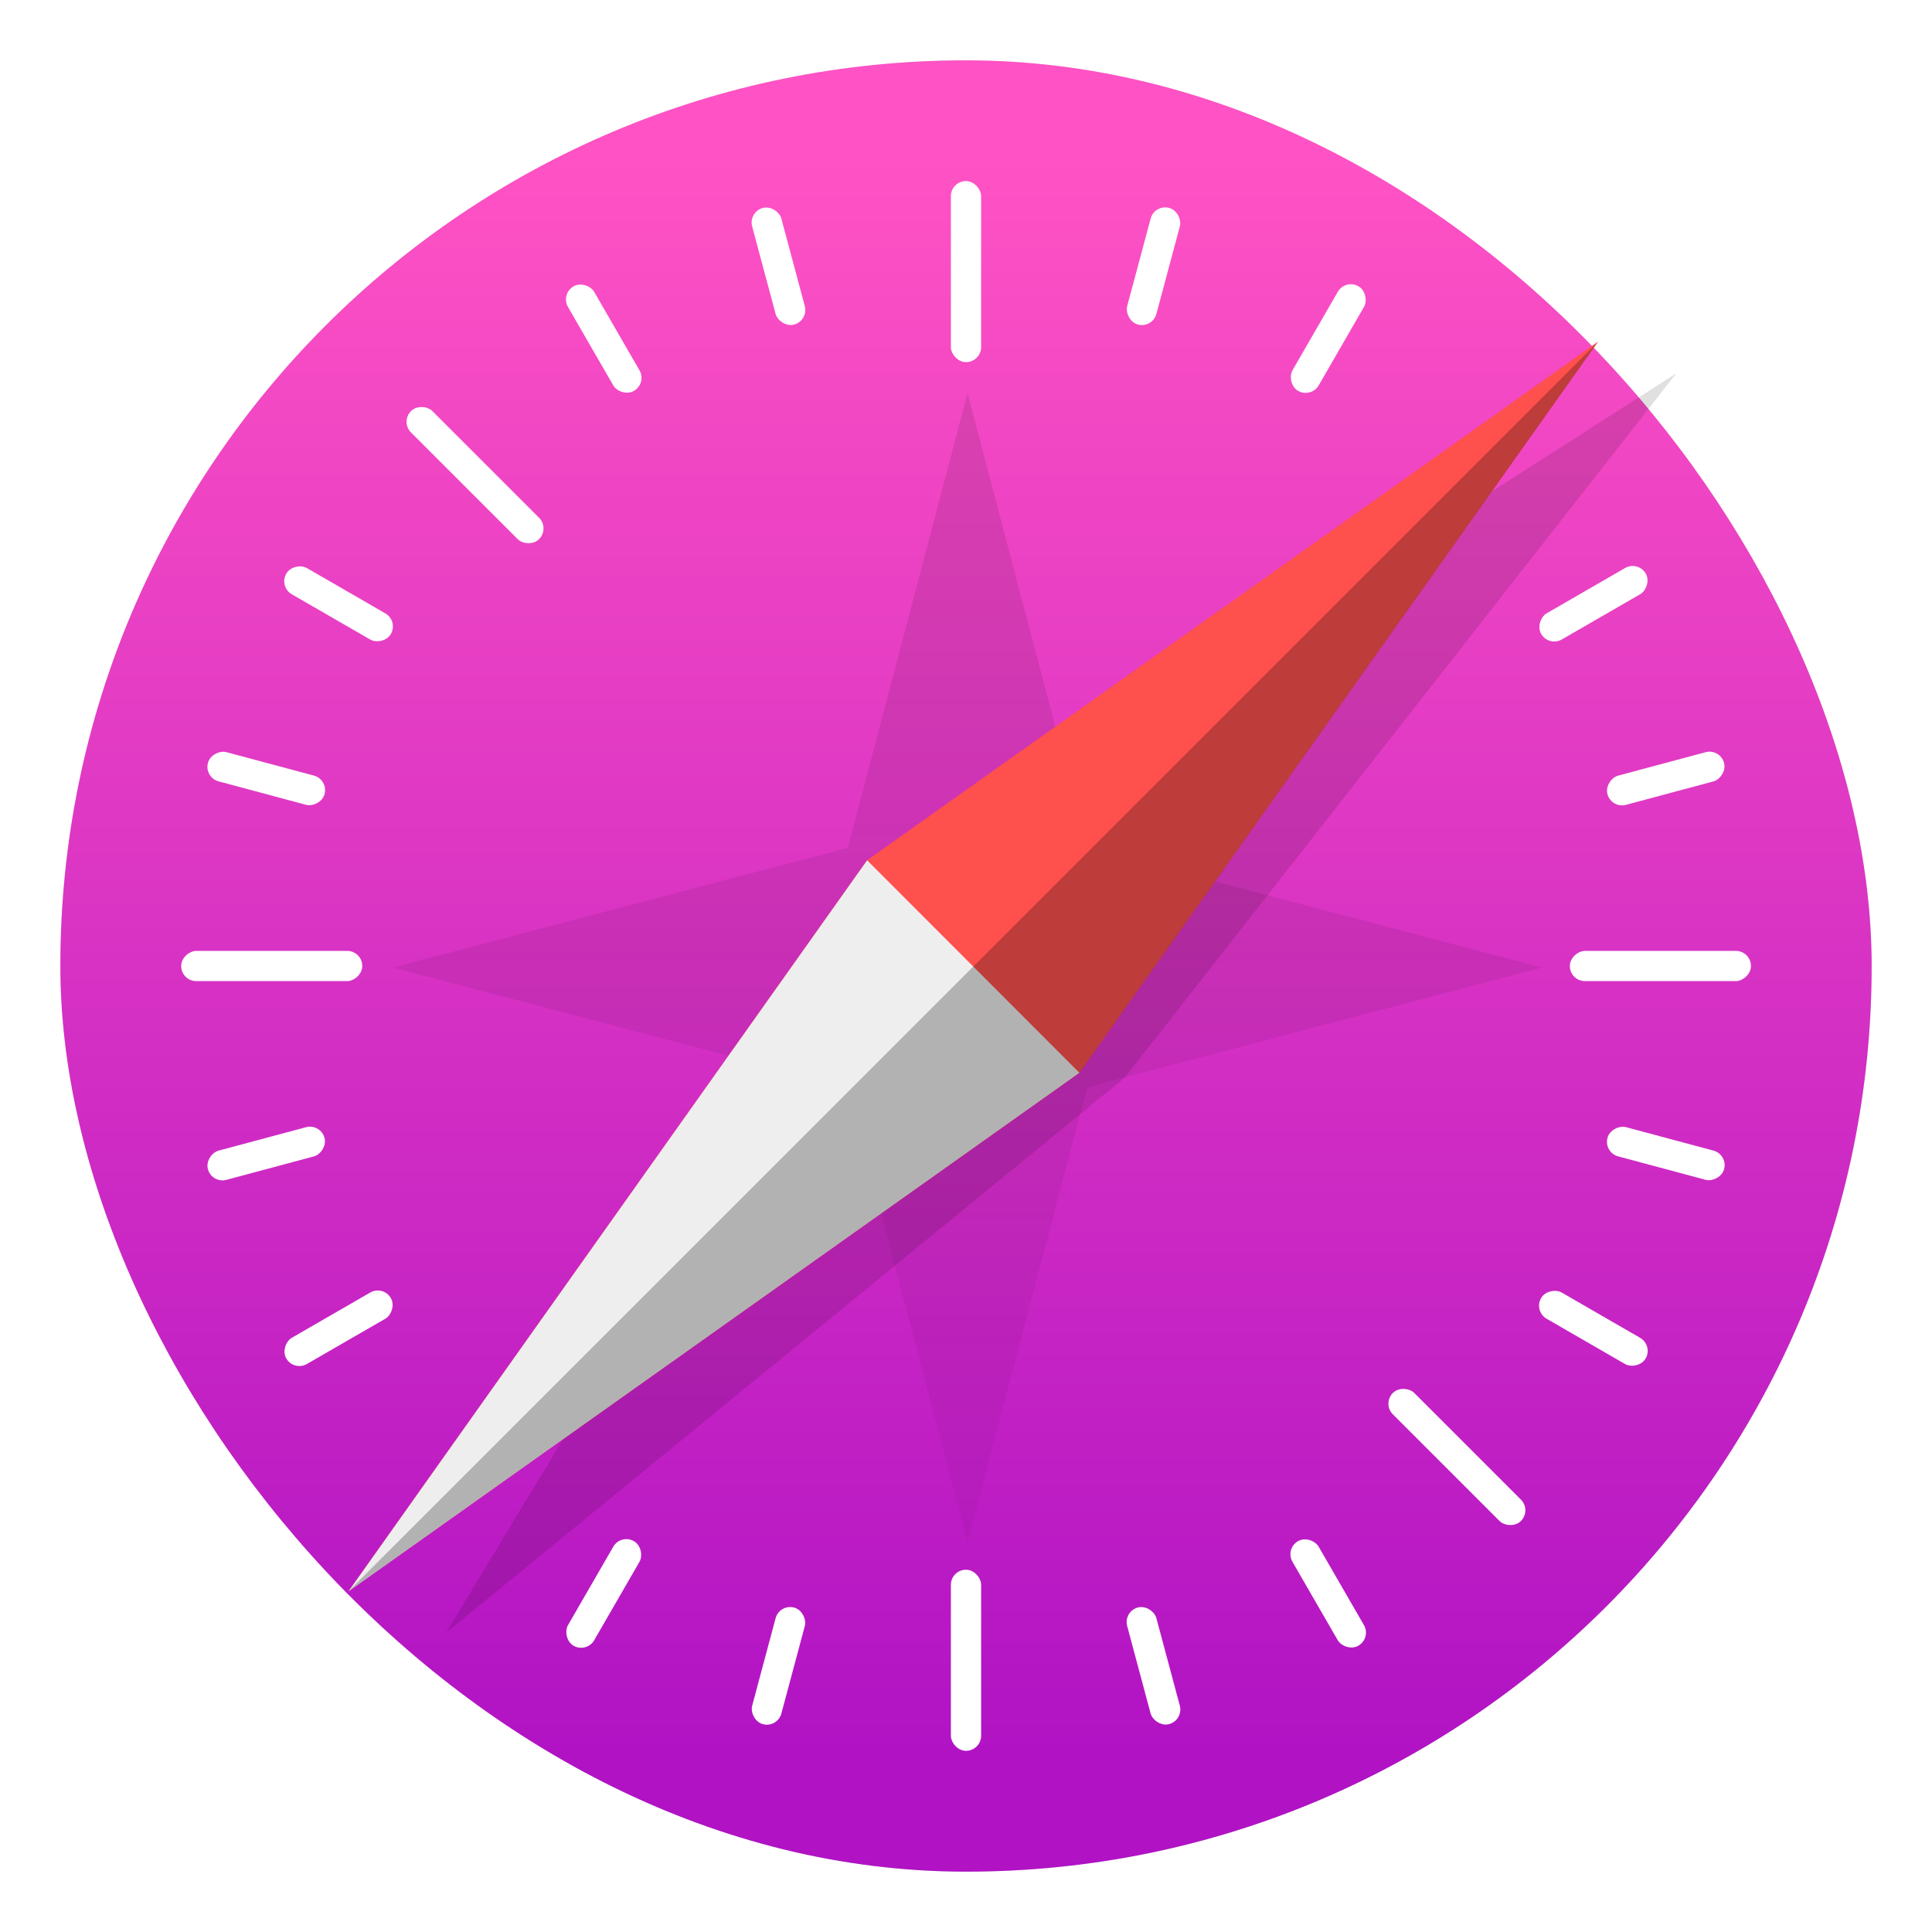 <svg xmlns="http://www.w3.org/2000/svg" width="64" height="64" viewBox="0 0 16.933 16.933"><defs><linearGradient id="b" x1="7.937" x2="7.937" y1="15.081" y2="1.852" gradientTransform="translate(-.605 -.596)scale(1.071)" gradientUnits="userSpaceOnUse"><stop offset="0" stop-color="#b012c4"/><stop offset="1" stop-color="#ff52c4"/></linearGradient><linearGradient id="c" x1="30" x2="30" y1="17" y2="71" gradientUnits="userSpaceOnUse"><stop offset="0"/><stop offset="1" stop-opacity="0"/></linearGradient><filter id="d" width="1.121" height="1.119" x="-.061" y="-.059" color-interpolation-filters="sRGB"><feGaussianBlur stdDeviation="16.044"/></filter><filter id="a" width="1.061" height="1.061" x="-.031" y="-.031" color-interpolation-filters="sRGB"><feGaussianBlur stdDeviation=".203"/></filter></defs><rect width="15.875" height="15.875" x=".529" y=".529" filter="url(#a)" opacity=".35" rx="7.937" ry="7.937"/><rect width="15.875" height="15.875" x=".529" y=".529" fill="url(#b)" rx="7.937" ry="7.937"/><path fill="url(#c)" d="m32 13-3.959 15.041L13 32l15.041 3.959L32 51l3.959-15.041L51 32l-15.041-3.959z" opacity=".1" transform="scale(.265)"/><path d="m479.01 455.95 110.34 110.34 284.51-363.27zM239.63 852.3l349.74-286.01-110.34-110.34z" class="shp40" filter="url(#d)" opacity=".35" transform="translate(-.163 -.18)scale(.017)"/><g stroke-width="2.262"><path fill="#fe504d" d="M7.599 7.54 9.46 9.402l4.546-6.408zm-4.546 6.408 6.408-4.546L7.599 7.54z" class="shp40"/><path fill="#eee" d="m7.6 7.54-4.546 6.408L9.46 9.402z"/><path fill-opacity=".251" d="M14.006 2.996 3.053 13.948l6.408-4.546z"/></g><g fill="#fff" stroke-linecap="round" stroke-linejoin="round"><g stroke-width="1.159"><rect width=".265" height="1.587" x="8.334" y="1.587" rx=".132" ry=".132"/><rect width=".265" height="1.587" x="8.334" y="13.758" rx=".132" ry=".132"/><rect width=".265" height="1.587" x="8.334" y="-15.346" rx=".132" ry=".132" transform="rotate(90)"/><rect width=".265" height="1.587" x="8.334" y="-3.175" rx=".132" ry=".132" transform="rotate(90)"/><rect width=".265" height="1.587" x="-.132" y="-18.852" rx=".132" ry=".132" transform="rotate(135)"/><rect width=".265" height="1.587" x="-.132" y="-6.682" rx=".132" ry=".132" transform="rotate(135)"/></g><g stroke-width=".947"><rect width=".265" height="1.058" x="11.433" y="-3.78" rx=".132" ry=".132" transform="rotate(30)"/><rect width=".265" height="1.058" x="11.433" y="8.92" rx=".132" ry=".132" transform="rotate(30)"/><rect width=".265" height="1.058" x="11.433" y="-9.978" rx=".132" ry=".132" transform="rotate(60)"/><rect width=".265" height="1.058" x="11.433" y="2.722" rx=".132" ry=".132" transform="rotate(60)"/><rect width=".265" height="1.058" x="5.854" y="-17.248" rx=".132" ry=".132" transform="rotate(105)"/><rect width=".265" height="1.058" x="5.854" y="-4.549" rx=".132" ry=".132" transform="rotate(105)"/><rect width=".265" height="1.058" x="2.967" y="-18.444" rx=".132" ry=".132" transform="rotate(120)"/><rect width=".265" height="1.058" x="2.967" y="-5.745" rx=".132" ry=".132" transform="rotate(120)"/><rect width=".265" height="1.058" x="-3.231" y="-18.444" rx=".132" ry=".132" transform="rotate(150)"/><rect width=".265" height="1.058" x="-3.231" y="-5.745" rx=".132" ry=".132" transform="rotate(150)"/><rect width=".265" height="1.058" x="-6.119" y="-17.248" rx=".132" ry=".132" transform="rotate(165)"/><rect width=".265" height="1.058" x="-6.119" y="-4.549" rx=".132" ry=".132" transform="rotate(165)"/><rect width=".265" height="1.058" x="-10.502" y="-12.866" rx=".132" ry=".132" transform="rotate(195)"/><rect width=".265" height="1.058" x="-10.502" y="-.166" rx=".132" ry=".132" transform="rotate(195)"/><rect width=".265" height="1.058" x="-10.502" y="-.892" rx=".132" ry=".132" transform="rotate(255)"/><rect width=".265" height="1.058" x="-10.502" y="11.807" rx=".132" ry=".132" transform="rotate(255)"/></g></g></svg>